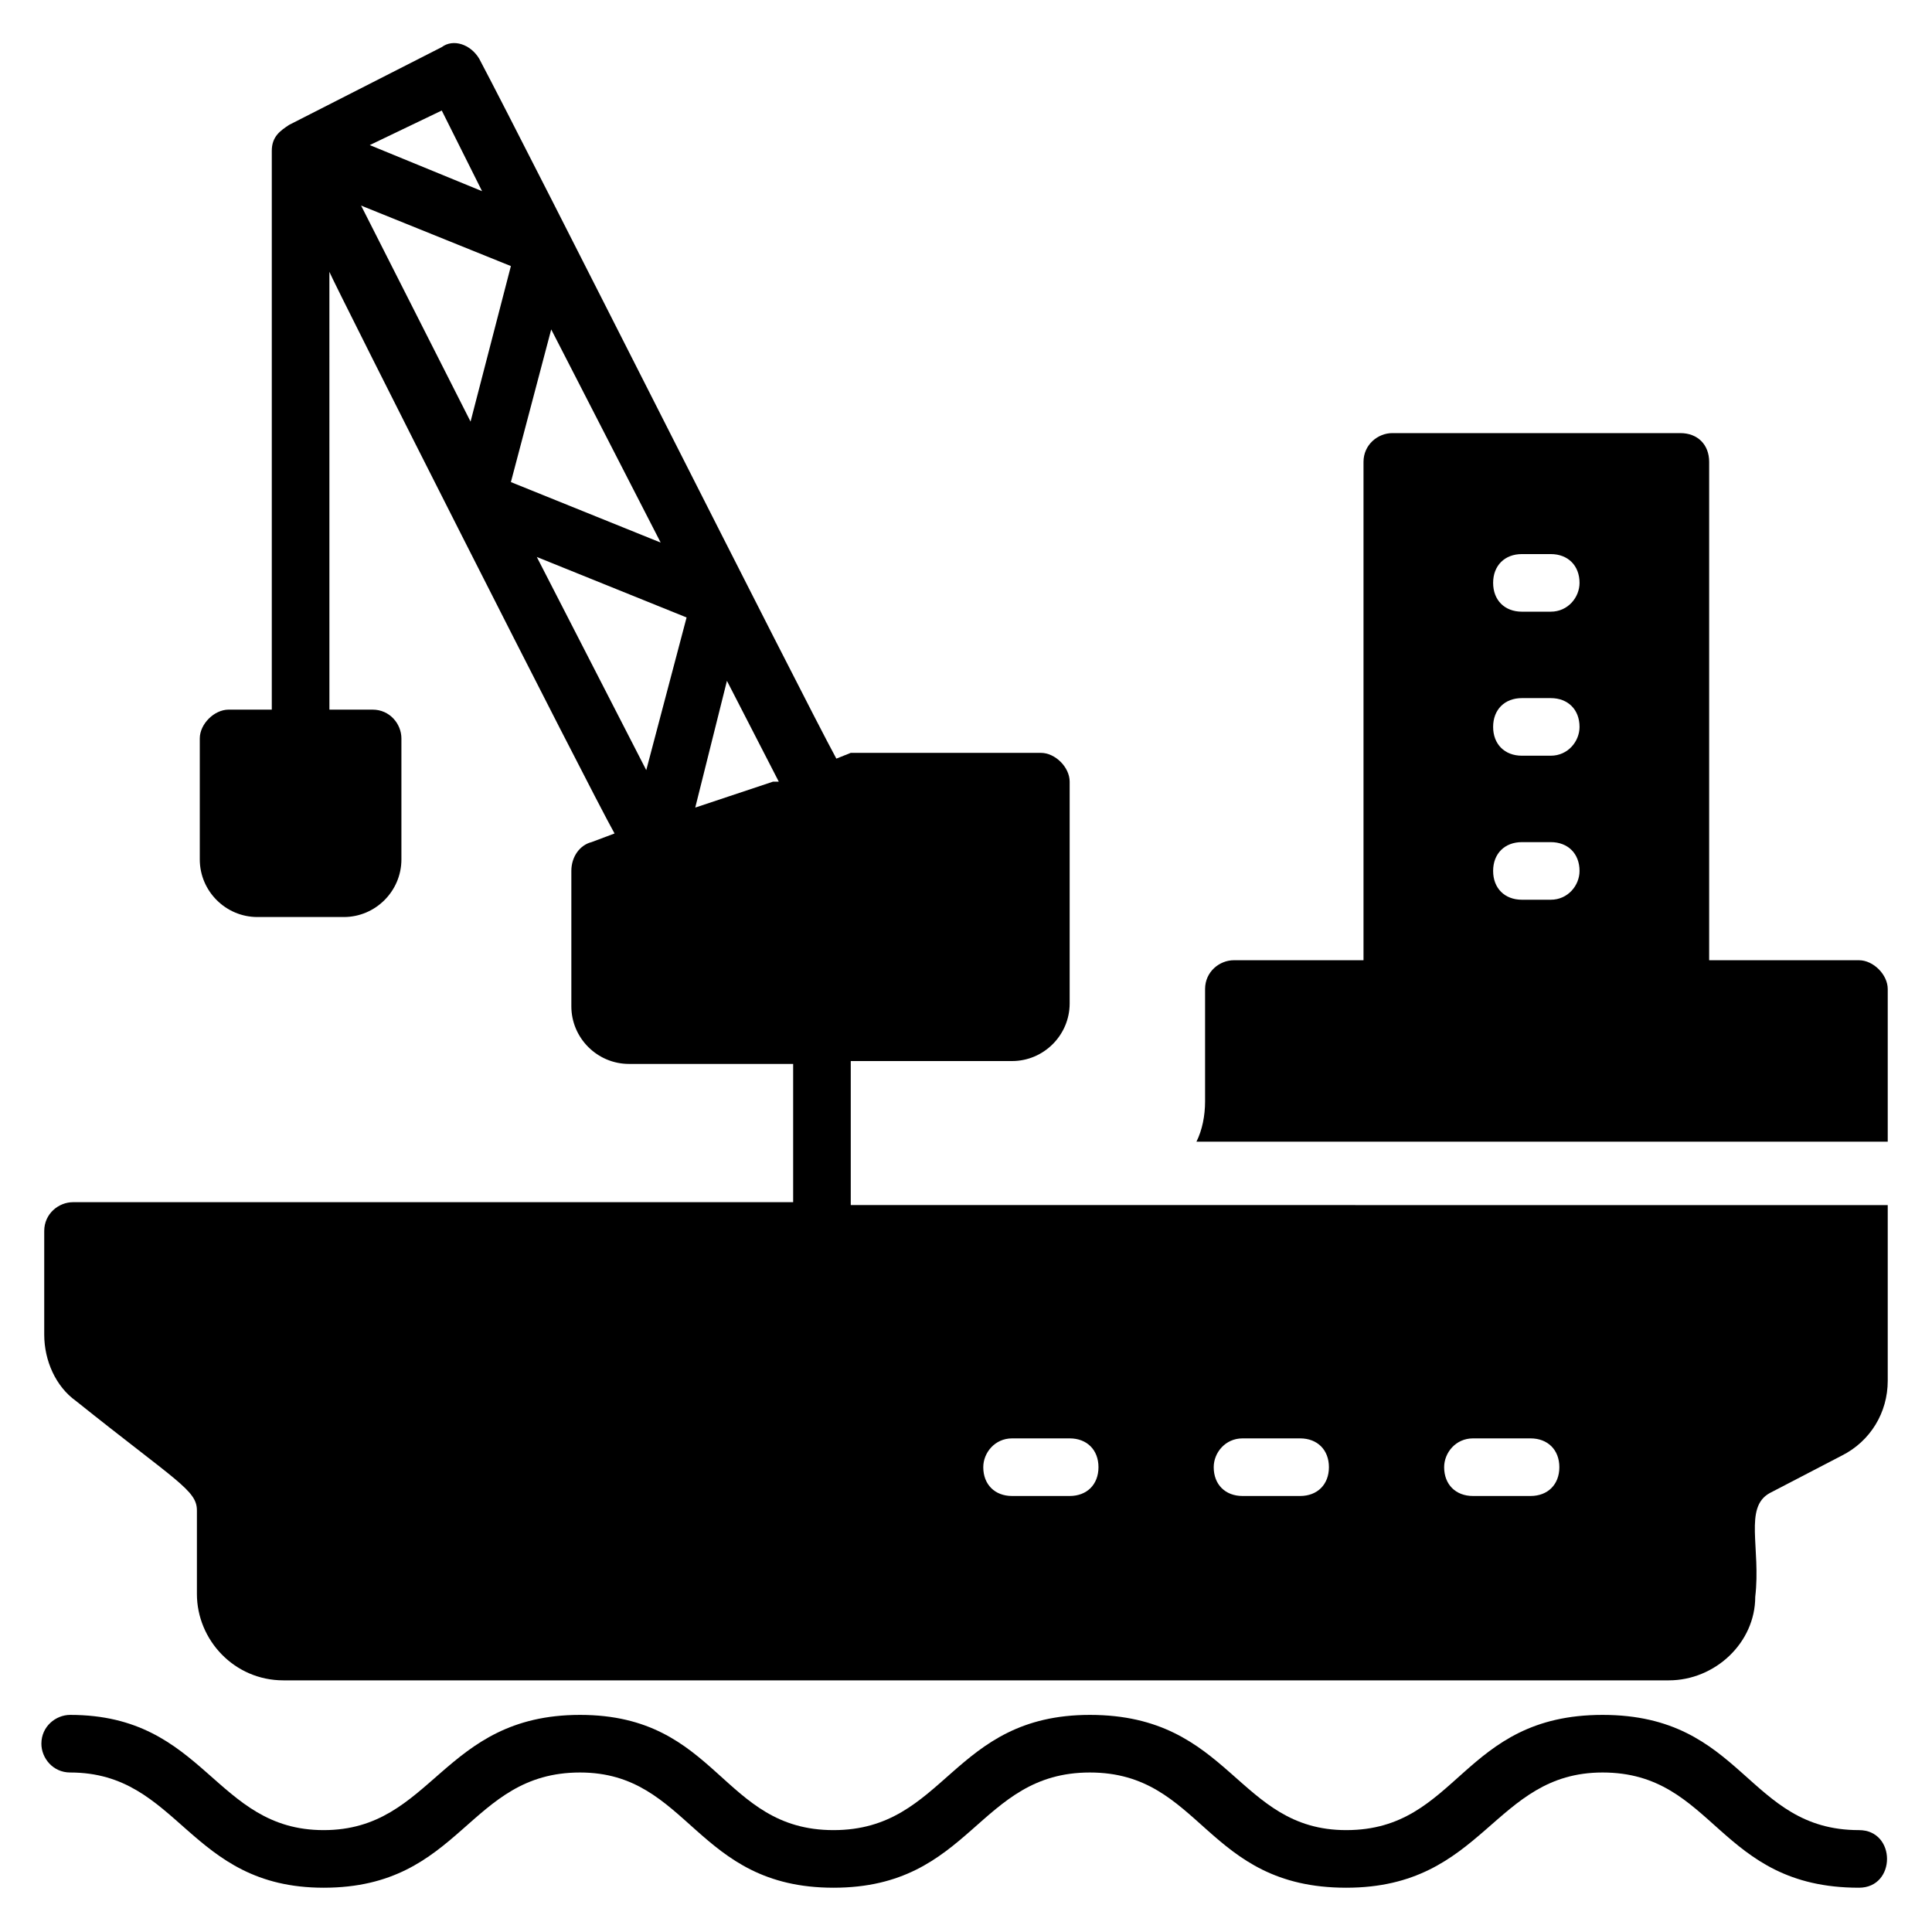 <?xml version="1.0" encoding="UTF-8"?>
<!-- Uploaded to: SVG Repo, www.svgrepo.com, Generator: SVG Repo Mixer Tools -->
<svg fill="#000000" width="800px" height="800px" version="1.1" viewBox="144 144 512 512" xmlns="http://www.w3.org/2000/svg">
 <g>
  <path d="m636.64 398.47h-39.695v-132.06c0-4.582-3.055-7.633-7.633-7.633h-76.336c-3.816 0-7.633 3.055-7.633 7.633v132.06h-34.352c-3.816 0-7.633 3.055-7.633 7.633v29.77c0 3.816-0.762 7.633-2.289 10.688h183.2v-40.457c0-3.816-3.816-7.633-7.633-7.633zm-81.68-16.031h-7.633c-4.582 0-7.633-3.055-7.633-7.633 0-4.582 3.055-7.633 7.633-7.633h7.633c4.582 0 7.633 3.055 7.633 7.633 0 3.816-3.051 7.633-7.633 7.633zm0-38.168h-7.633c-4.582 0-7.633-3.055-7.633-7.633 0-4.582 3.055-7.633 7.633-7.633h7.633c4.582 0 7.633 3.055 7.633 7.633 0 3.816-3.051 7.633-7.633 7.633zm0-38.168h-7.633c-4.582 0-7.633-3.055-7.633-7.633 0-4.582 3.055-7.633 7.633-7.633h7.633c4.582 0 7.633 3.055 7.633 7.633 0 3.816-3.051 7.633-7.633 7.633z"/>
  <path d="m369.46 425.19h42.746c8.398 0 15.266-6.871 15.266-15.266v-58.777c0-3.816-3.816-7.633-7.633-7.633h-48.09-2.289l-3.816 1.527c-9.16-16.797-80.914-159.54-94.656-185.5-2.289-3.816-6.871-5.344-9.922-3.055l-40.457 20.613c-2.293 1.527-4.582 3.055-4.582 6.871v148.09h-11.449c-3.816 0-7.633 3.816-7.633 7.633v32.062c0 8.398 6.871 15.266 15.266 15.266h22.902c8.398 0 15.266-6.871 15.266-15.266v-32.062c0-3.816-3.055-7.633-7.633-7.633h-11.449l-0.004-116.03c0.762 2.289 68.703 136.64 75.57 148.85l-6.106 2.293c-3.055 0.762-5.344 3.816-5.344 7.633v35.879c0 8.398 6.871 15.266 15.266 15.266h43.516v36.641h-190.84c-3.816 0-7.633 3.055-7.633 7.633v27.48c0 6.871 3.055 13.742 8.398 17.559 26.719 21.375 32.062 23.664 32.062 29.008v22.137c0 12.215 9.922 22.902 22.902 22.902h367.17c12.215 0 22.902-9.922 22.902-22.137 1.527-12.977-3.055-23.664 3.816-27.48l19.082-9.922c7.633-3.816 12.215-11.449 12.215-19.848v-46.562l-274.81-0.008zm-108.39-251.9 10.688 21.375-29.77-12.215zm7.633 82.441-29.008-57.25 39.695 16.031zm21.375-24.43 29.008 56.488-39.695-16.031zm25.188 116.79-29.008-56.488 39.695 16.031zm33.59 3.055-20.609 6.871 8.398-33.586 13.742 26.719zm185.49 174.04h15.266c4.582 0 7.633 3.055 7.633 7.633 0 4.582-3.055 7.633-7.633 7.633h-15.266c-4.582 0-7.633-3.055-7.633-7.633 0-3.816 3.055-7.633 7.633-7.633zm-61.066 0h15.266c4.582 0 7.633 3.055 7.633 7.633 0 4.582-3.055 7.633-7.633 7.633h-15.266c-4.582 0-7.633-3.055-7.633-7.633-0.004-3.816 3.051-7.633 7.633-7.633zm-61.07 0h15.266c4.582 0 7.633 3.055 7.633 7.633 0 4.582-3.055 7.633-7.633 7.633h-15.266c-4.582 0-7.633-3.055-7.633-7.633 0-3.816 3.055-7.633 7.633-7.633z"/>
  <path d="m636.64 629c-29.77 0-30.535-30.535-67.938-30.535-37.402 0-38.168 30.535-67.938 30.535-29.008 0-30.535-30.535-67.938-30.535-36.641 0-38.168 30.535-67.938 30.535s-30.535-30.535-67.176-30.535c-36.641 0-38.93 30.535-67.938 30.535-29.008 0-31.297-30.535-67.176-30.535-3.816 0-7.633 3.055-7.633 7.633 0 3.816 3.055 7.633 7.633 7.633 29.008 0 31.297 30.535 67.176 30.535 36.641 0 38.168-30.535 67.938-30.535 29.008 0 30.535 30.535 67.176 30.535s38.168-30.535 67.938-30.535 30.535 30.535 67.938 30.535c36.641 0 38.93-30.535 67.938-30.535 29.77 0 30.535 30.535 67.938 30.535 9.922 0 9.922-15.266 0-15.266z"/>
 </g>
</svg>